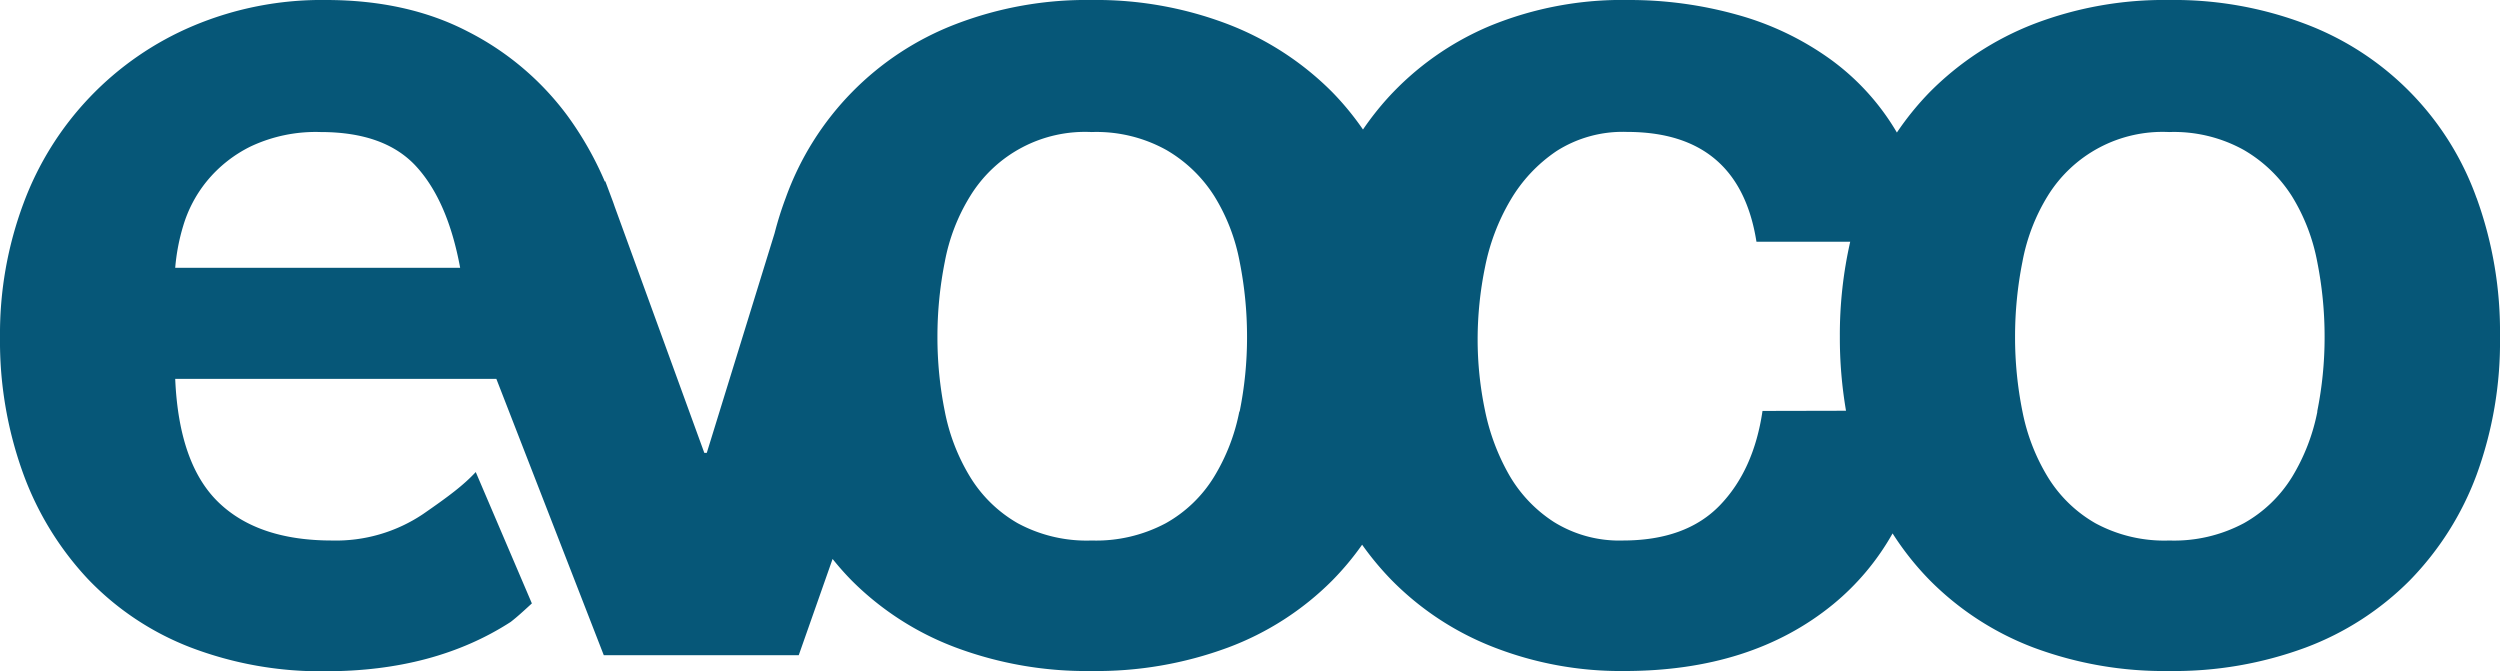 <svg xmlns="http://www.w3.org/2000/svg" xmlns:xlink="http://www.w3.org/1999/xlink" viewBox="0 0 405.36 108.84"><defs><style>.cls-1{fill:none;}.cls-2{clip-path:url(#clip-path);}.cls-3{fill:#065778;}</style><clipPath id="clip-path" transform="translate(0 0)"><rect class="cls-1" width="405.36" height="108.84"/></clipPath></defs><g id="Layer_2" data-name="Layer 2"><g id="Layer_1-2" data-name="Layer 1"><g class="cls-2"><path class="cls-3" d="M375.75 66.73a32.31 32.31.0 01-4.1 10.6 21.53 21.53.0 01-7.81 7.5 24 24 0 01-12.1 2.81 23.45 23.45.0 01-12-2.81 21.65 21.65.0 01-7.71-7.5 32.31 32.31.0 01-4.1-10.6 60.66 60.66.0 01-1.2-12.11 62.08 62.08.0 011.2-12.2A31.2 31.2.0 01332 31.81a21.87 21.87.0 0119.71-10.4 23.34 23.34.0 0112.1 2.9 22.74 22.74.0 017.81 7.5 31.2 31.2.0 014.1 10.61 62.08 62.08.0 011.2 12.2 60.66 60.66.0 01-1.2 12.11m-89.94-.1q-1.41 9.6-6.91 15.3t-15.71 5.71a20.07 20.07.0 01-11.2-3 22.32 22.32.0 01-7.3-7.7 35.3 35.3.0 01-3.9-10.5A56.24 56.24.0 01239.59 55a58.53 58.53.0 011.2-11.7 34.42 34.42.0 014.1-10.81 24.57 24.57.0 017.5-8 19.94 19.94.0 0111.41-3.1q18.19.0 21 17.81H3e2a68.19 68.19.0 00-1.68 15.4 70.1 70.1.0 001 12zm-84.83.1a32.1 32.1.0 01-4.11 10.6 21.43 21.43.0 01-7.8 7.5A24 24 0 01177 87.64a23.51 23.51.0 01-12-2.81 21.7 21.7.0 01-7.7-7.5 32.09 32.09.0 01-4.1-10.6A60.66 60.66.0 01152 54.62a62.08 62.08.0 011.2-12.2 31 31 0 014.1-10.61A21.84 21.84.0 01177 21.41a23.34 23.34.0 0112.1 2.9 22.62 22.62.0 017.8 7.5A31 31 0 01201 42.42a62.08 62.08.0 011.2 12.2A60.66 60.66.0 01201 66.73M29.71 36.61a20.88 20.88.0 013.8-7.2 21.37 21.37.0 017.21-5.7A24.76 24.76.0 0152 21.41q10.4.0 15.51 5.6t7.1 16.41H28.41a32.64 32.64.0 011.3-6.81m371.85-4.5A47.12 47.12.0 00373.85 3.9 60 60 0 00351.74.0a59.07 59.07.0 00-22 3.9 48.45 48.45.0 00-16.81 11 46.74 46.74.0 00-5.36 6.59A39 39 0 00296.91 9.7 47.43 47.43.0 00281.7 2.4 64.86 64.86.0 00264 0a56.4 56.4.0 00-22.41 4.2A47 47 0 00225 15.91 47.75 47.75.0 00221 21a46 46 0 00-5-6.08 48.23 48.23.0 00-16.91-11A59.85 59.85.0 00177 0a59.07 59.07.0 00-22 3.9 47.25 47.25.0 00-27.61 28.21 55.39 55.39.0 00-1.79 5.69l-11 35.63h-.4l-14.56-40c-.15-.46-.32-.91-.49-1.36l-1-2.68-.08.05a54.07 54.07.0 00-6.06-10.67A46 46 0 0075.83 5.1Q66 0 52.82.0A53.6 53.6.0 0031.31 4.2 50.1 50.1.0 003.8 33 60.46 60.46.0 000 54.62a63 63 0 003.7 22A50 50 0 0014.21 93.84a45.74 45.74.0 0016.6 11.1 59.11 59.11.0 0022 3.9q17.61.0 30-8c1.11-.87 1.87-1.57 3.43-3L77.14 76.54c-2 2.15-4.38 3.93-8.51 6.79a25.33 25.33.0 01-14.81 4.31q-12 0-18.41-6.21t-7-20H80.48L97.9 106.24h31.61L135 90.63a45.07 45.07.0 003.11 3.51A47.26 47.26.0 00155 105a60.53 60.53.0 0022 3.8 61.33 61.33.0 0022.1-3.8A47.05 47.05.0 00216 94.14a46 46 0 004.86-5.82A48.13 48.13.0 00225.58 94a47.16 47.16.0 0016.51 10.9 56.62 56.62.0 0021.3 3.9q20.61.0 33.82-10.8a40.58 40.58.0 009.66-11.51 46.62 46.62.0 006.05 7.61A47.26 47.26.0 00329.73 105a60.53 60.53.0 0022 3.8 61.42 61.42.0 0022.11-3.8 47.1 47.1.0 0016.9-10.9A48.73 48.73.0 00401.56 77a62.78 62.78.0 003.8-22.41 63.62 63.62.0 00-3.8-22.51" transform="translate(0 0)"/></g></g></g></svg>